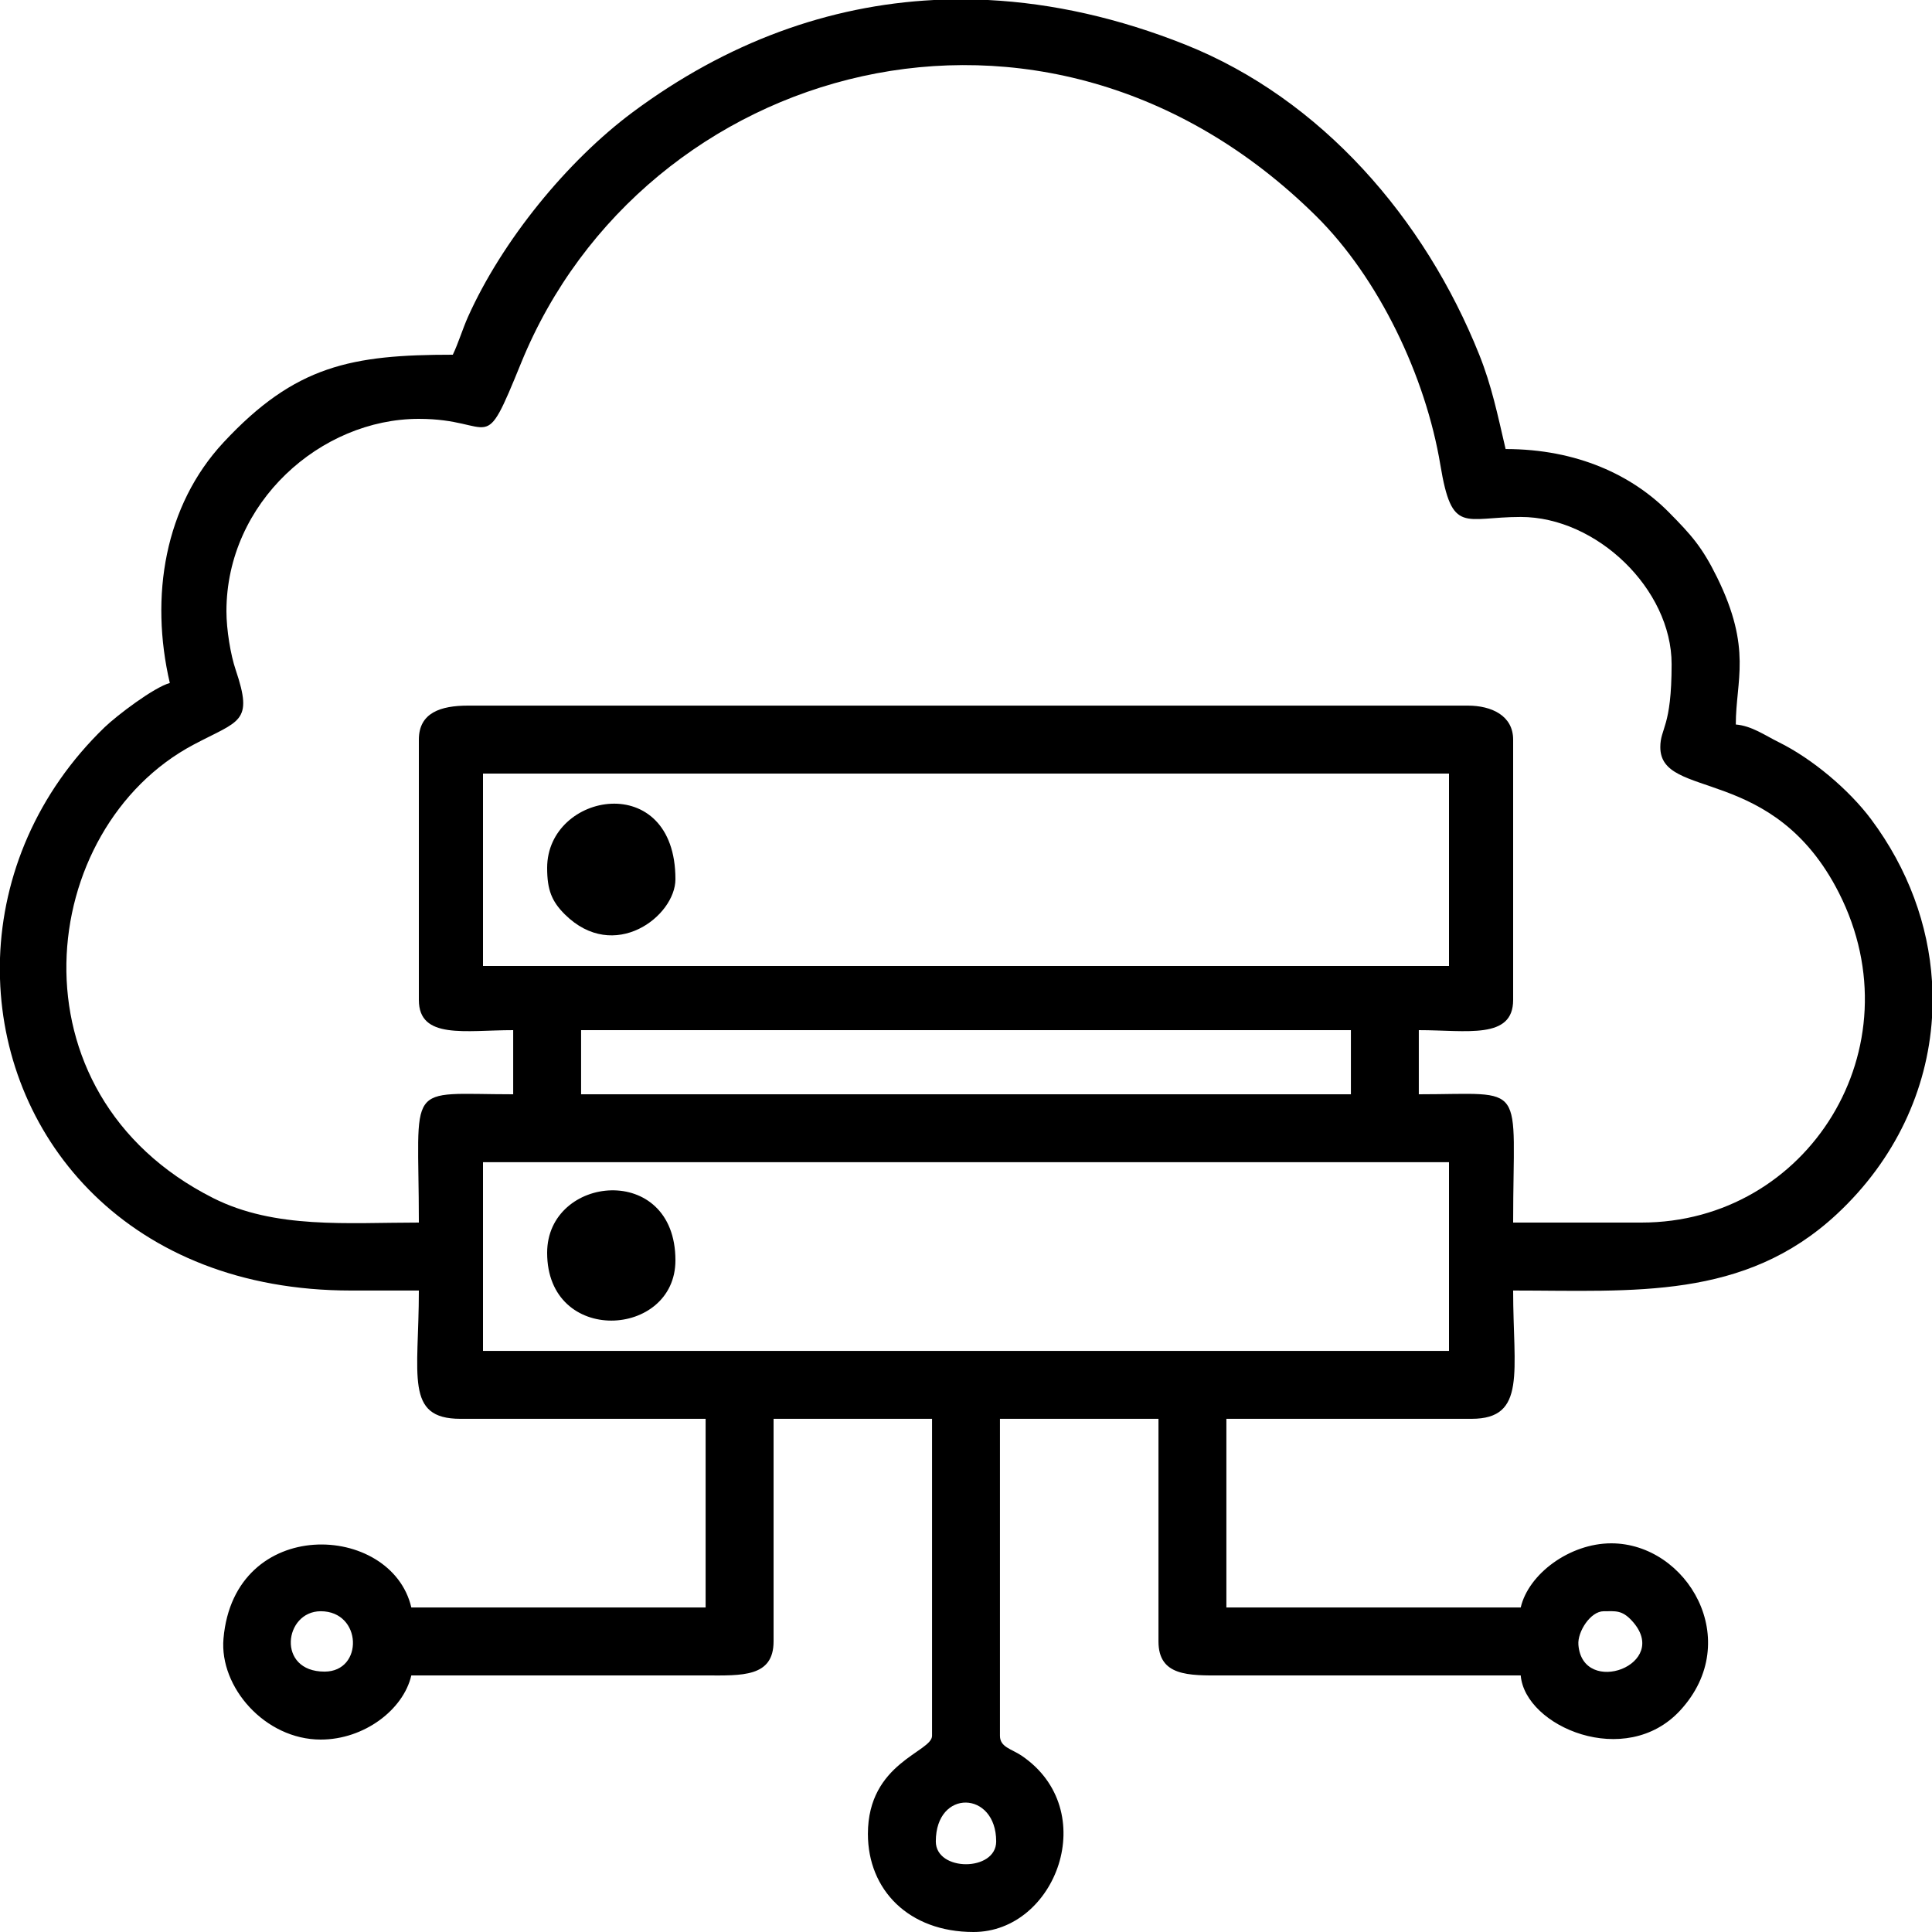 <svg width="40" height="40" viewBox="0 0 40 40" fill="none" xmlns="http://www.w3.org/2000/svg">
<g clip-path="url(#clip0_113_39)">
<path fill-rule="evenodd" clip-rule="evenodd" d="M19.375 38.125C19.375 37.031 20.625 37.073 20.625 38.125C20.625 38.754 19.375 38.754 19.375 38.125ZM19.337 0H20.456C21.804 0.068 23.173 0.379 24.543 0.925C27.361 2.05 29.5 4.527 30.626 7.343C30.882 7.984 31.002 8.567 31.172 9.297C32.659 9.297 33.798 9.844 34.551 10.605C35.02 11.079 35.242 11.328 35.549 11.951C36.281 13.438 35.938 14.087 35.938 15C36.269 15.028 36.541 15.225 36.823 15.364C37.525 15.71 38.285 16.354 38.74 16.963C39.509 17.994 39.926 19.154 40 20.317V21.074C39.904 22.563 39.241 24.01 38.029 25.138C36.112 26.921 33.819 26.719 31.328 26.719C31.328 28.396 31.611 29.375 30.469 29.375H25.391V33.281H31.485C31.646 32.586 32.499 31.953 33.359 31.953C34.931 31.953 36.12 33.965 34.787 35.412C33.657 36.639 31.573 35.747 31.485 34.688L25.312 34.688C24.606 34.691 23.985 34.705 23.985 33.984V29.375H20.703V35.938C20.703 36.174 20.943 36.209 21.151 36.349C22.815 37.479 21.865 40 20.156 40C18.817 40 17.969 39.131 17.969 37.969C17.969 36.49 19.297 36.276 19.297 35.938V29.375H16.016V33.984C16.016 34.728 15.358 34.69 14.61 34.688L8.516 34.688C8.35 35.401 7.536 36.016 6.641 36.016C5.486 36.016 4.54 34.928 4.627 33.926C4.849 31.366 8.105 31.518 8.516 33.281H14.609V29.375H9.531C8.374 29.375 8.672 28.478 8.672 26.719H7.266C2.679 26.719 0.101 23.596 0 20.265V19.835C0.057 18.136 0.759 16.416 2.166 15.057C2.414 14.818 3.187 14.229 3.516 14.141C3.098 12.349 3.407 10.471 4.628 9.159C6.113 7.564 7.275 7.344 9.375 7.344C9.489 7.106 9.578 6.81 9.688 6.563C10.397 4.981 11.745 3.33 13.102 2.321C15.05 0.874 17.158 0.111 19.337 3.08371e-05L19.337 0ZM33.203 33.359C33.449 33.359 33.579 33.33 33.787 33.556C34.621 34.462 32.763 35.145 32.679 34.052C32.658 33.785 32.928 33.359 33.203 33.359ZM6.719 34.609C5.721 34.609 5.881 33.359 6.641 33.359C7.5 33.359 7.532 34.609 6.719 34.609ZM10 24.062H30V27.969H10V24.062ZM12.031 21.328H27.969V22.656H12.031V21.328ZM10 16.016H30V20H10V16.016ZM4.688 12.656C4.688 10.401 6.642 8.672 8.672 8.672C10.271 8.672 9.977 9.507 10.791 7.51C13.317 1.314 21.612 -1.099 27.247 4.472C28.543 5.753 29.517 7.787 29.822 9.631C30.062 11.08 30.314 10.703 31.485 10.703C33.057 10.703 34.609 12.197 34.609 13.75C34.609 15.069 34.375 15.065 34.375 15.469C34.375 16.574 36.716 15.809 38.074 18.488C39.697 21.69 37.437 25.312 33.984 25.312H31.328C31.328 22.347 31.645 22.656 29.375 22.656V21.328C30.365 21.328 31.328 21.528 31.328 20.703V15.313C31.328 14.817 30.882 14.609 30.391 14.609H9.688C9.126 14.609 8.672 14.755 8.672 15.313V20.703C8.672 21.528 9.635 21.328 10.625 21.328V22.656C8.355 22.656 8.672 22.347 8.672 25.312C7.19 25.312 5.695 25.45 4.414 24.805C0.104 22.632 0.754 17.142 4.01 15.416C4.96 14.912 5.25 14.965 4.88 13.87C4.774 13.559 4.688 13.035 4.688 12.656Z" fill="black"/>
<path fill-rule="evenodd" clip-rule="evenodd" d="M11.328 25.938C11.328 27.861 13.984 27.706 13.984 26.094C13.984 24.055 11.328 24.32 11.328 25.938Z" fill="black"/>
<path fill-rule="evenodd" clip-rule="evenodd" d="M11.328 17.969C11.328 18.426 11.424 18.662 11.694 18.931C12.717 19.945 13.984 18.968 13.984 18.203C13.984 15.926 11.328 16.391 11.328 17.969V17.969Z" fill="black"/>
</g>
<defs>
<clipPath id="clip0_113_39">
<rect width="40" height="40" fill="white"/>
</clipPath>
</defs>
</svg>
